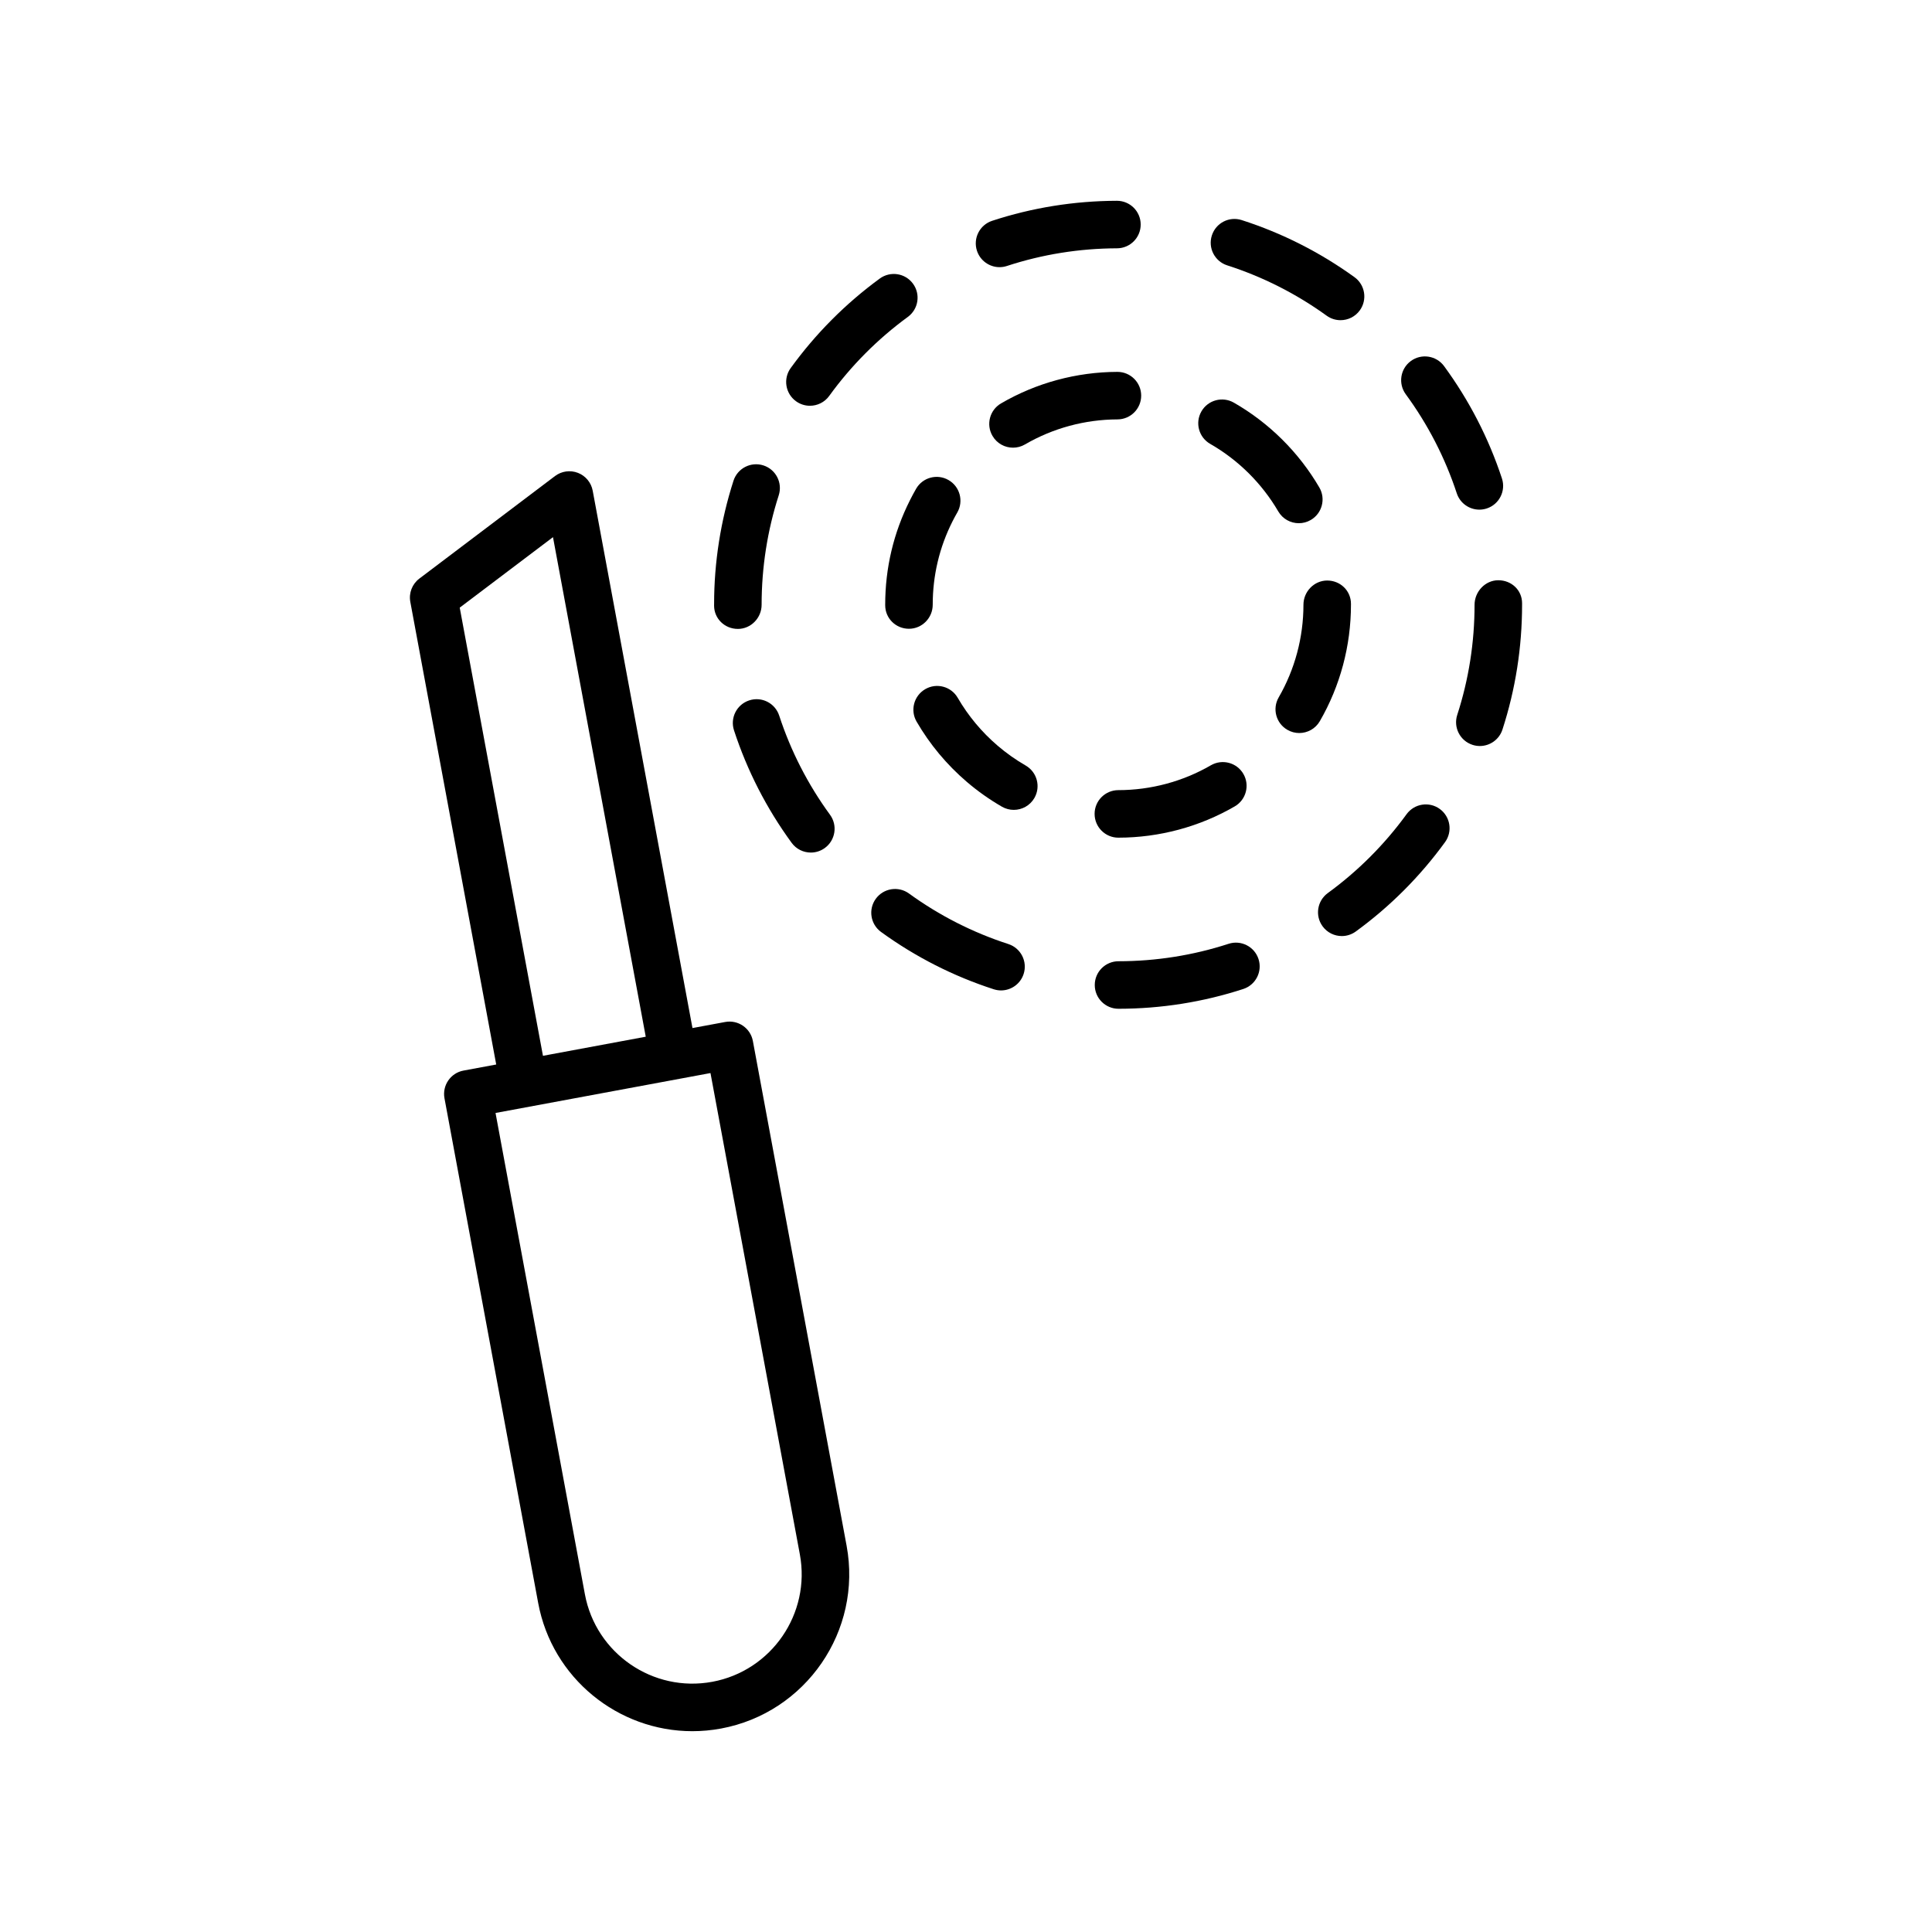 <?xml version="1.0" encoding="UTF-8"?>
<!-- Uploaded to: ICON Repo, www.iconrepo.com, Generator: ICON Repo Mixer Tools -->
<svg fill="#000000" width="800px" height="800px" version="1.1" viewBox="144 144 512 512" xmlns="http://www.w3.org/2000/svg">
 <g>
  <path d="m343.52 419.88c-0.633-3.422-3.922-5.676-7.34-5.043l-8.668 1.609-26.441-142.41c-0.398-2.148-1.879-3.934-3.914-4.723-2.039-0.789-4.332-0.469-6.078 0.848l-35.949 27.172c-1.902 1.438-2.828 3.828-2.394 6.172l22.766 122.6-8.668 1.609c-3.418 0.633-5.676 3.922-5.043 7.34l24.832 133.75c3.711 19.98 21.223 33.98 40.852 33.98 2.508 0 5.051-0.23 7.602-0.703h0.004c22.531-4.188 37.457-25.922 33.277-48.453zm-77.688-114.85 24.715-18.68 24.582 132.39-24.977 4.641-2.262 0.422zm66.941 284.66h0.004c-15.723 2.926-30.855-7.492-33.773-23.191l-23.684-127.55 56.965-10.578 23.684 127.55c2.918 15.699-7.488 30.852-23.195 33.77z"/>
  <path d="m385.95 219.18c-2.055-2.809-5.988-3.41-8.801-1.363-9.074 6.641-17.02 14.625-23.609 23.723-2.043 2.816-1.41 6.754 1.406 8.793 1.117 0.809 2.41 1.199 3.691 1.199 1.949 0 3.875-0.902 5.106-2.602 5.82-8.035 12.832-15.086 20.848-20.949 2.805-2.055 3.414-5.992 1.359-8.801z"/>
  <path d="m342.55 329.61c-3.305 1.078-5.113 4.637-4.031 7.941 3.488 10.676 8.625 20.699 15.27 29.801 1.234 1.691 3.148 2.586 5.094 2.586 1.289 0 2.59-0.395 3.707-1.211 2.809-2.051 3.426-5.992 1.375-8.801-5.863-8.031-10.395-16.875-13.473-26.289-1.082-3.301-4.625-5.113-7.941-4.027z"/>
  <path d="m339.54 310.67c3.477 0 6.297-2.922 6.297-6.398 0-9.906 1.523-19.664 4.535-29.008 1.066-3.312-0.754-6.859-4.062-7.926-3.305-1.059-6.859 0.75-7.926 4.062-3.41 10.594-5.141 21.652-5.137 32.648-0.004 0.074-0.008 0.352-0.008 0.426 0 3.477 2.82 6.195 6.301 6.195z"/>
  <path d="m530.06 274.73c0.875 2.652 3.336 4.332 5.984 4.332 0.652 0 1.316-0.102 1.969-0.316 3.305-1.086 5.102-4.648 4.016-7.949-3.508-10.66-8.668-20.676-15.332-29.77-2.055-2.805-6-3.41-8.805-1.355s-3.41 5.996-1.355 8.805c5.879 8.016 10.43 16.852 13.523 26.254z"/>
  <path d="m541.07 297.77c-3.477 0-6.297 3.027-6.297 6.508 0 9.969-1.543 19.789-4.59 29.18-1.074 3.309 0.738 6.859 4.047 7.934 0.648 0.211 1.301 0.309 1.945 0.309 2.656 0 5.125-1.695 5.988-4.356 3.453-10.652 5.203-21.777 5.203-33.07v-0.414c0-3.481-2.82-6.09-6.297-6.09z"/>
  <path d="m469.22 214.32c9.426 3.027 18.289 7.516 26.355 13.34 1.113 0.809 2.402 1.191 3.684 1.191 1.953 0 3.879-0.906 5.109-2.609 2.035-2.82 1.402-6.754-1.418-8.793-9.141-6.602-19.191-11.688-29.875-15.121-3.316-1.074-6.859 0.754-7.922 4.07-1.066 3.309 0.754 6.859 4.066 7.922z"/>
  <path d="m516.76 359.77c-5.836 8.023-12.859 15.059-20.883 20.906-2.809 2.051-3.43 5.988-1.379 8.801 1.234 1.691 3.152 2.59 5.094 2.59 1.285 0 2.586-0.395 3.703-1.207 9.086-6.621 17.043-14.586 23.652-23.68 2.043-2.812 1.422-6.75-1.391-8.797-2.805-2.047-6.75-1.422-8.797 1.387z"/>
  <path d="m408.89 214.8c0.648 0 1.312-0.102 1.961-0.316 9.379-3.074 19.191-4.648 29.168-4.68 3.477-0.012 6.289-2.84 6.277-6.316-0.008-3.469-2.824-6.277-6.297-6.277h-0.02c-11.293 0.035-22.414 1.816-33.051 5.305-3.305 1.086-5.106 4.641-4.023 7.945 0.871 2.652 3.336 4.34 5.984 4.34z"/>
  <path d="m411.22 394.18c-9.426-3.047-18.281-7.551-26.328-13.391-2.816-2.043-6.75-1.414-8.797 1.398-2.043 2.816-1.418 6.754 1.398 8.797 9.121 6.617 19.164 11.723 29.852 15.18 0.645 0.207 1.301 0.309 1.941 0.309 2.656 0 5.129-1.699 5.988-4.363 1.07-3.312-0.746-6.859-4.055-7.93z"/>
  <path d="m469.58 394.12c-9.387 3.055-19.199 4.609-29.168 4.621-3.477 0.004-6.297 2.828-6.289 6.305 0.004 3.477 2.82 6.289 6.297 6.289h0.008c11.293-0.012 22.414-1.777 33.055-5.242 3.305-1.078 5.113-4.629 4.035-7.938s-4.633-5.113-7.938-4.035z"/>
  <path d="m502.02 304.27v-0.25c0-3.477-2.82-6.176-6.297-6.176-3.477 0-6.297 2.945-6.297 6.422 0 8.633-2.269 17.117-6.559 24.543-1.742 3.012-0.711 6.863 2.301 8.602 0.992 0.574 2.078 0.848 3.144 0.848 2.176 0 4.289-1.125 5.457-3.144 5.398-9.336 8.25-20 8.25-30.844z"/>
  <path d="m385.18 276.5c-4.375 8.66-6.594 18.008-6.594 27.777v0.121c0 3.477 2.82 6.234 6.297 6.234 3.477 0 6.297-2.879 6.297-6.359 0-7.781 1.766-15.215 5.242-22.105 0.398-0.793 0.82-1.574 1.266-2.344 1.738-3.012 0.699-6.863-2.312-8.602-3.012-1.742-6.867-0.707-8.602 2.312-0.559 0.977-1.09 1.965-1.594 2.965z"/>
  <path d="m440.13 242.55h-0.02c-10.84 0.035-21.5 2.922-30.82 8.352-3.008 1.75-4.023 5.606-2.273 8.609 1.168 2.012 3.277 3.129 5.445 3.129 1.078 0 2.168-0.277 3.164-0.855 7.41-4.316 15.891-6.613 24.523-6.641 3.477-0.012 6.289-2.84 6.277-6.316-0.008-3.469-2.828-6.277-6.297-6.277z"/>
  <path d="m415.81 346.87c-2.629-1.516-5.125-3.281-7.426-5.254-4.231-3.621-7.793-7.894-10.582-12.699-1.754-3.012-5.606-4.035-8.609-2.281-3.008 1.75-4.031 5.602-2.281 8.609 3.504 6.031 7.977 11.395 13.281 15.938 2.887 2.477 6.027 4.695 9.332 6.602 0.988 0.57 2.07 0.84 3.141 0.84 2.176 0 4.297-1.129 5.461-3.152 1.734-3.016 0.699-6.863-2.316-8.602z"/>
  <path d="m440.38 365.99h0.008c10.84-0.012 21.504-2.879 30.832-8.289 3.008-1.746 4.035-5.598 2.289-8.609-1.746-3.008-5.594-4.023-8.609-2.289-7.418 4.301-15.902 6.582-24.531 6.59-3.477 0.004-6.297 2.828-6.289 6.305 0.008 3.477 2.828 6.293 6.301 6.293z"/>
  <path d="m464.71 261.63c7.465 4.281 13.703 10.473 18.047 17.906 1.172 2.004 3.277 3.121 5.445 3.121 1.078 0 2.172-0.277 3.172-0.859 3.004-1.758 4.016-5.609 2.262-8.613-5.453-9.332-13.285-17.105-22.656-22.48-3.019-1.73-6.871-0.688-8.598 2.328-1.73 3.019-0.688 6.867 2.328 8.598z"/>
 </g>
</svg>
